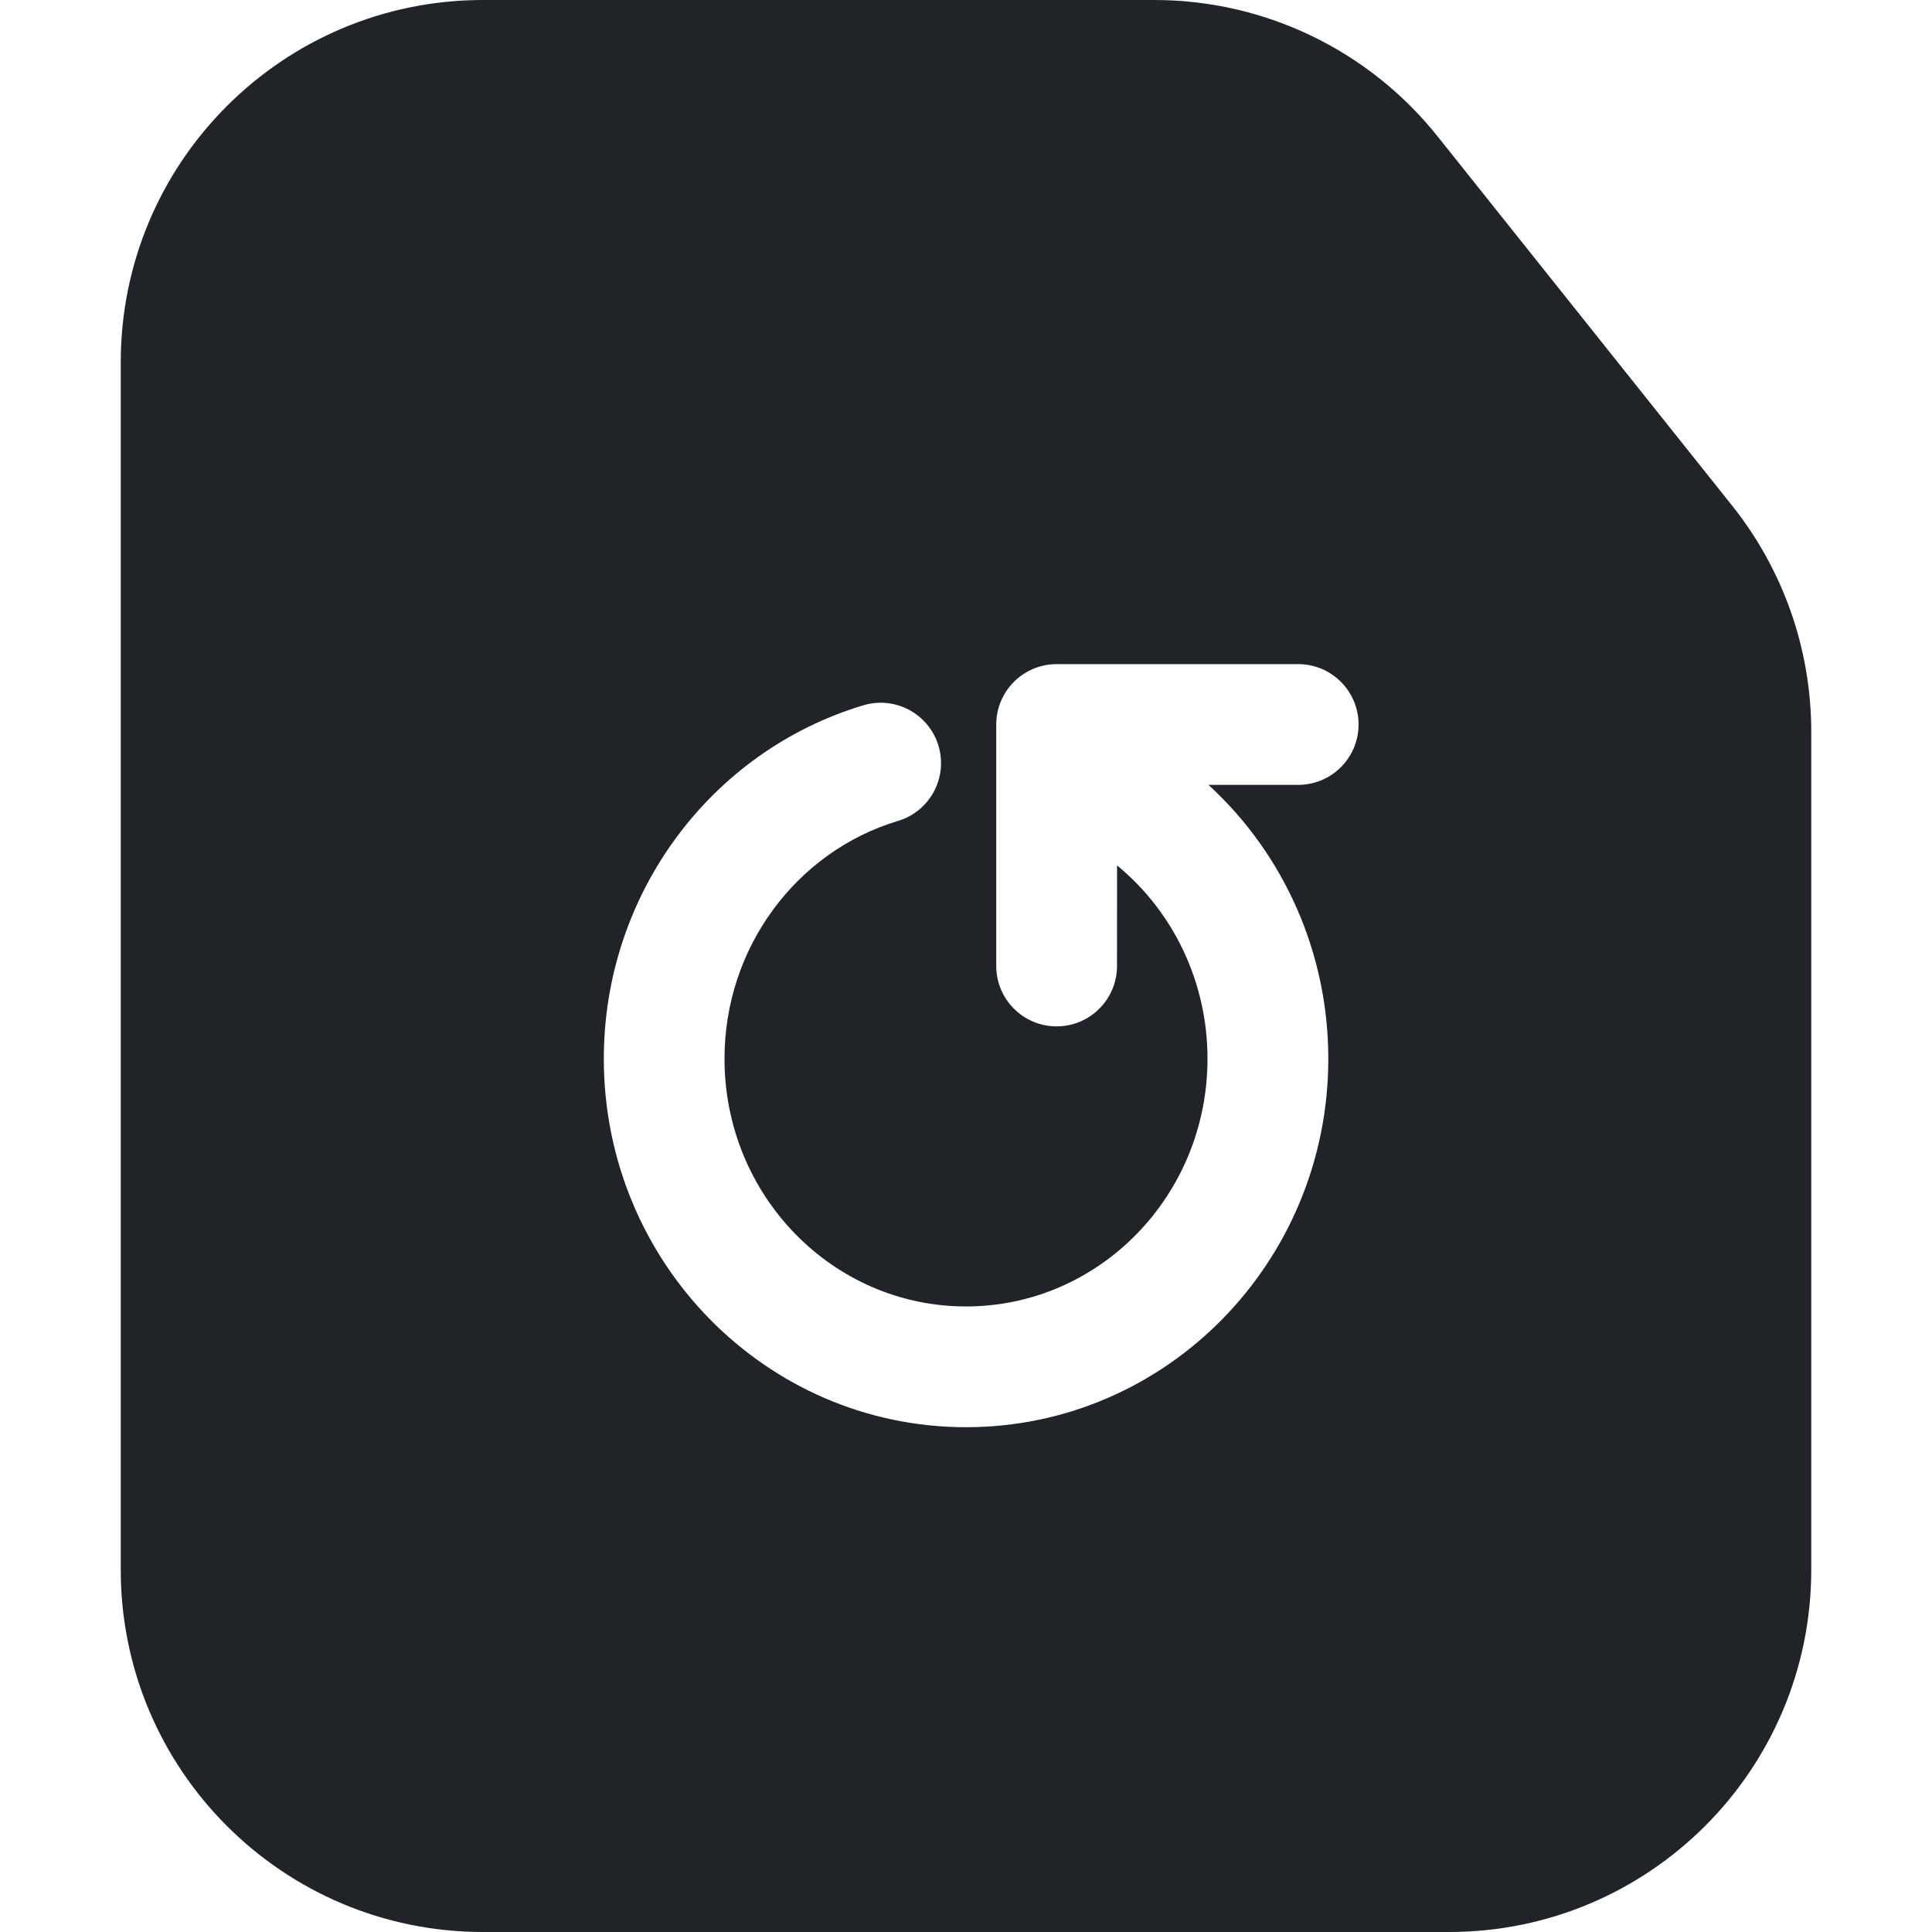 <?xml version="1.0" encoding="utf-8"?>
<!-- Uploaded to: SVG Repo, www.svgrepo.com, Generator: SVG Repo Mixer Tools -->
<svg width="800px" height="800px" viewBox="0 0 32 32" xmlns="http://www.w3.org/2000/svg">
<g fill="none" fill-rule="evenodd">
<path d="m0 0h32v32h-32z"/>
<path d="m19.12 0c1.826 0 3.552.831 4.691 2.259l4.88 6.118c.848 1.063 1.309 2.382 1.309 3.741v13.882c0 3.314-2.686 6-6 6h-16c-3.314 0-6-2.686-6-6v-20c0-3.314 2.686-6 6-6zm2.381 11h-4c-.552 0-1 .448-1 1v4c0 .552.448 1 1 1 .552 0 1-.448 1-1l.001-1.666c.932.766 1.498 1.932 1.498 3.202 0 2.271-1.795 4.103-4 4.103s-4-1.833-4-4.103c0-1.837 1.187-3.432 2.874-3.939.529-.159.829-.716.67-1.245s-.716-.829-1.245-.67c-2.533.761-4.298 3.134-4.298 5.854 0 3.366 2.682 6.103 6 6.103s6-2.737 6-6.103c0-1.764-.743-3.398-1.985-4.536l1.486-0c.552 0 1-.448 1-1s-.448-1-1-1z" fill="#202327"/>
</g>
</svg>